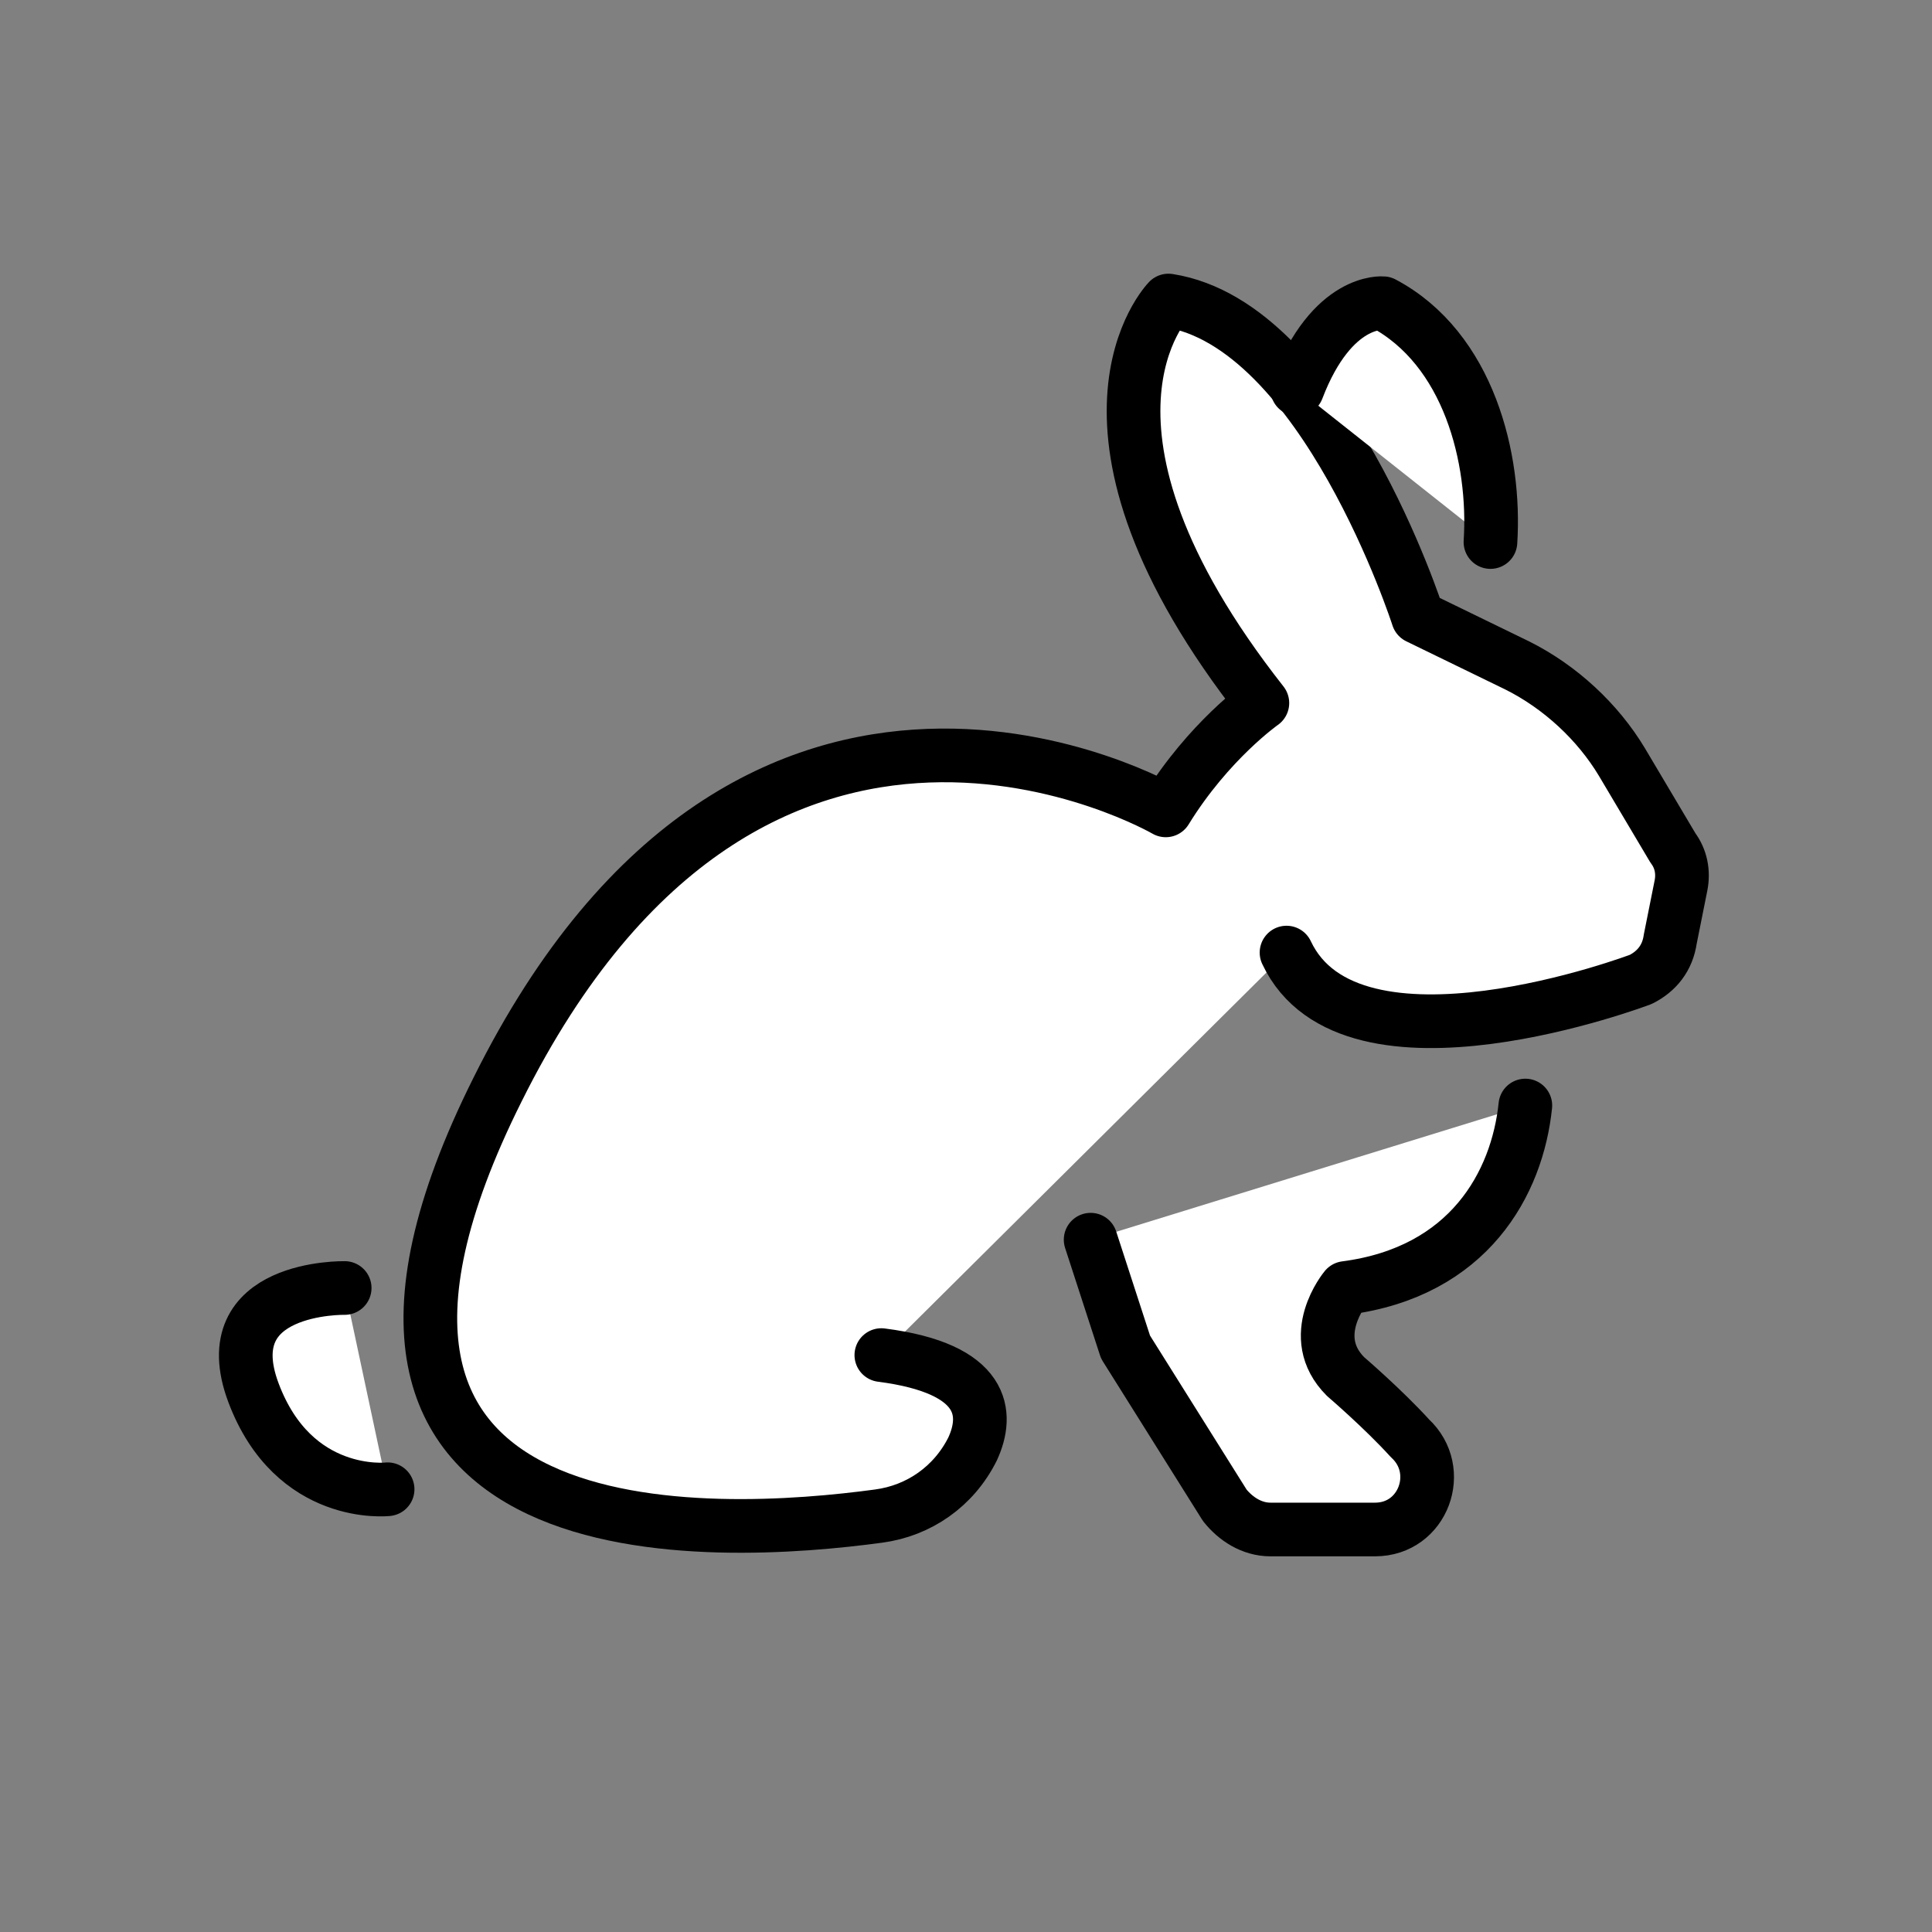 <svg viewBox="0 0 72 72" xmlns="http://www.w3.org/2000/svg"><rect x="0" y="0" width="72" height="72" fill="#808080" stroke="none"/><g fill="white" stroke="#000" stroke-linecap="round" stroke-linejoin="round" stroke-miterlimit="10" stroke-width="2"><path d="M47.945 35.5c2.4 5.1 13.2 1 13.2 1 .6-.3 1-.8 1.1-1.5l.4-2c.1-.5 0-1-.3-1.4l-1.9-3.2c-.9-1.5-2.3-2.8-3.9-3.6l-3.7-1.8s-3.5-10.9-9.3-11.8c0 0-4.6 4.7 3.5 15 0 0-2 1.4-3.6 4 0 0-15.3-8.9-24.9 10.4-8.9 17.8 8.3 16.7 14.2 15.9 1.5-.2 2.8-1.1 3.5-2.5.6-1.3.5-3-3.4-3.5"/><path d="M55.545 20.2c.2-3.1-.8-7.2-4-8.9 0 0-1.9-.2-3.2 3.2M56.845 41.2c-.3 2.9-2.1 6.2-6.7 6.8 0 0-1.5 1.8 0 3.3 0 0 1.4 1.2 2.4 2.3 1.3 1.2.5 3.4-1.3 3.4h-3.9c-.7 0-1.3-.4-1.7-.9l-3.7-5.9-1.3-4M12.845 48s-4.9-.1-3.4 3.9 5 3.6 5 3.6"/></g></svg>
